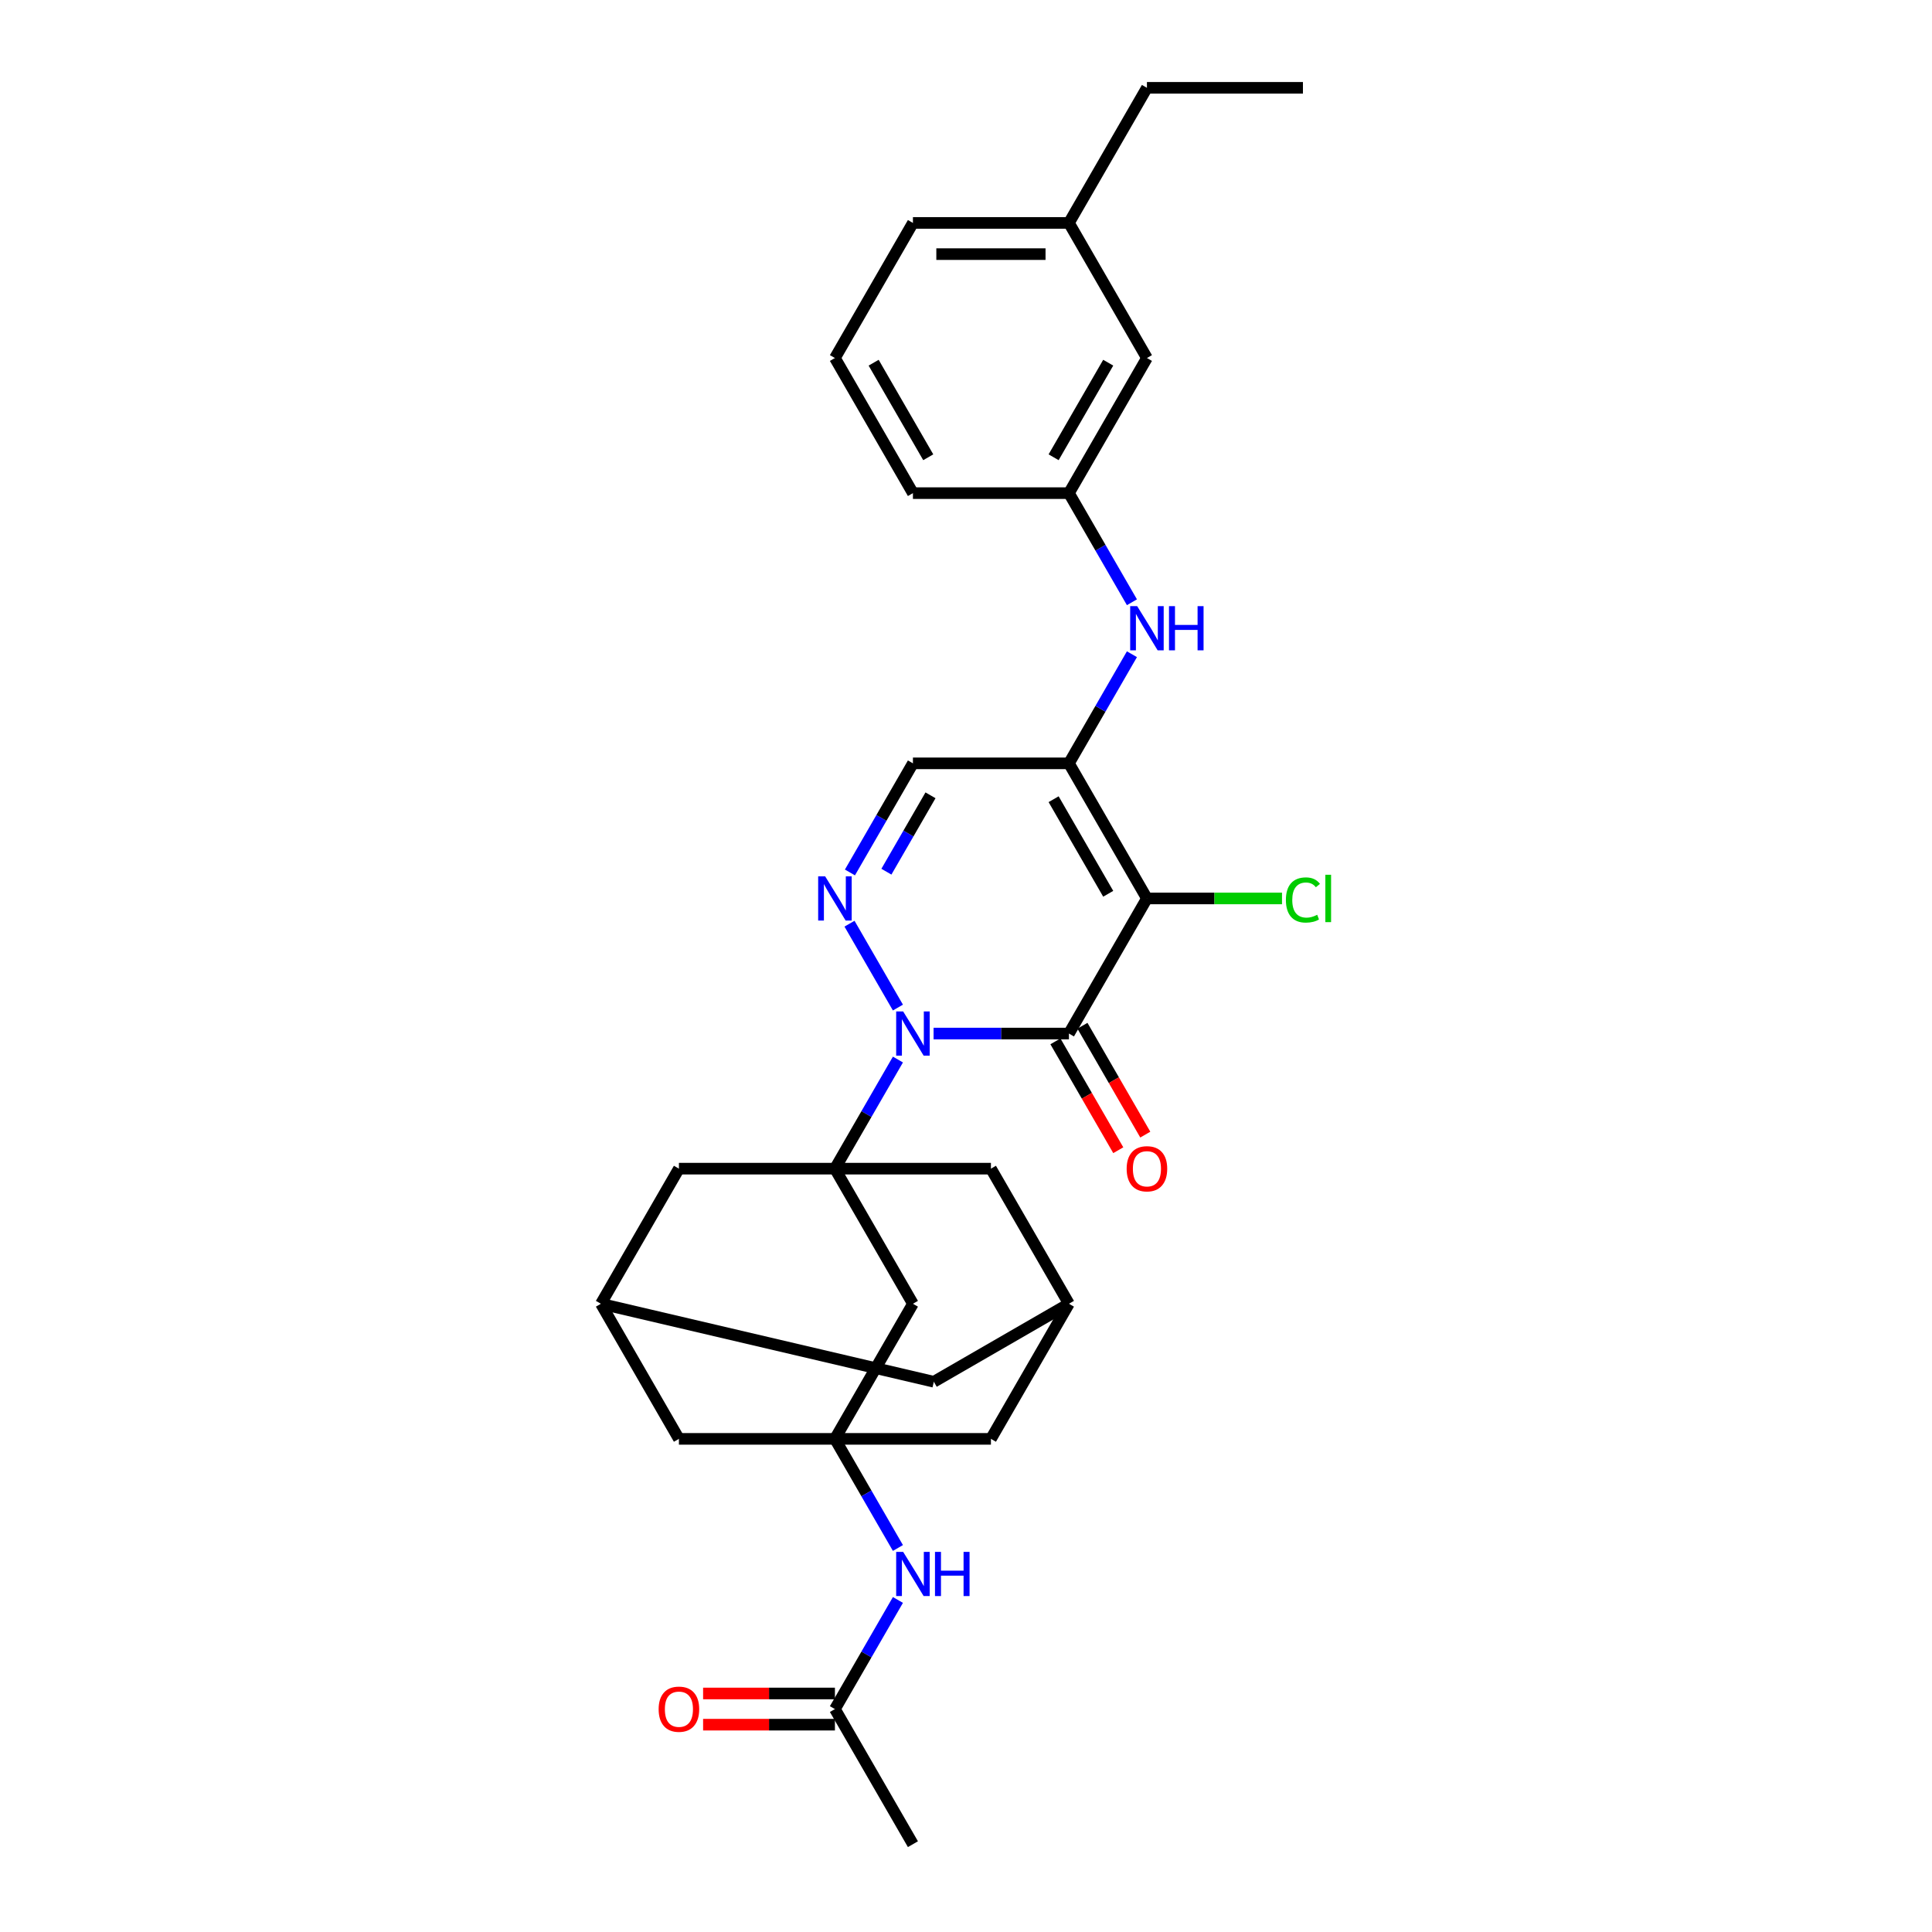 <?xml version='1.0' encoding='iso-8859-1'?>
<svg version='1.1' baseProfile='full'
              xmlns='http://www.w3.org/2000/svg'
                      xmlns:rdkit='http://www.rdkit.org/xml'
                      xmlns:xlink='http://www.w3.org/1999/xlink'
                  xml:space='preserve'
width='1000px' height='1000px' viewBox='0 0 1000 1000'>
<!-- END OF HEADER -->
<rect style='opacity:1.0;fill:#FFFFFF;stroke:none' width='1000' height='1000' x='0' y='0'> </rect>
<path class='bond-0' d='M 483.221,534.965 L 518.249,534.965' style='fill:none;fill-rule:evenodd;stroke:#0000FF;stroke-width:6px;stroke-linecap:butt;stroke-linejoin:miter;stroke-opacity:1' />
<path class='bond-0' d='M 518.249,534.965 L 553.278,534.965' style='fill:none;fill-rule:evenodd;stroke:#000000;stroke-width:6px;stroke-linecap:butt;stroke-linejoin:miter;stroke-opacity:1' />
<path class='bond-2' d='M 464.763,548.418 L 448.459,576.656' style='fill:none;fill-rule:evenodd;stroke:#0000FF;stroke-width:6px;stroke-linecap:butt;stroke-linejoin:miter;stroke-opacity:1' />
<path class='bond-2' d='M 448.459,576.656 L 432.155,604.895' style='fill:none;fill-rule:evenodd;stroke:#000000;stroke-width:6px;stroke-linecap:butt;stroke-linejoin:miter;stroke-opacity:1' />
<path class='bond-4' d='M 464.763,521.512 L 439.698,478.099' style='fill:none;fill-rule:evenodd;stroke:#0000FF;stroke-width:6px;stroke-linecap:butt;stroke-linejoin:miter;stroke-opacity:1' />
<path class='bond-1' d='M 553.278,534.965 L 593.652,465.035' style='fill:none;fill-rule:evenodd;stroke:#000000;stroke-width:6px;stroke-linecap:butt;stroke-linejoin:miter;stroke-opacity:1' />
<path class='bond-12' d='M 546.285,539.002 L 562.551,567.177' style='fill:none;fill-rule:evenodd;stroke:#000000;stroke-width:6px;stroke-linecap:butt;stroke-linejoin:miter;stroke-opacity:1' />
<path class='bond-12' d='M 562.551,567.177 L 578.817,595.351' style='fill:none;fill-rule:evenodd;stroke:#FF0000;stroke-width:6px;stroke-linecap:butt;stroke-linejoin:miter;stroke-opacity:1' />
<path class='bond-12' d='M 560.271,530.928 L 576.537,559.102' style='fill:none;fill-rule:evenodd;stroke:#000000;stroke-width:6px;stroke-linecap:butt;stroke-linejoin:miter;stroke-opacity:1' />
<path class='bond-12' d='M 576.537,559.102 L 592.803,587.276' style='fill:none;fill-rule:evenodd;stroke:#FF0000;stroke-width:6px;stroke-linecap:butt;stroke-linejoin:miter;stroke-opacity:1' />
<path class='bond-16' d='M 593.652,465.035 L 628.608,465.035' style='fill:none;fill-rule:evenodd;stroke:#000000;stroke-width:6px;stroke-linecap:butt;stroke-linejoin:miter;stroke-opacity:1' />
<path class='bond-16' d='M 628.608,465.035 L 663.564,465.035' style='fill:none;fill-rule:evenodd;stroke:#00CC00;stroke-width:6px;stroke-linecap:butt;stroke-linejoin:miter;stroke-opacity:1' />
<path class='bond-30' d='M 593.652,465.035 L 553.278,395.105' style='fill:none;fill-rule:evenodd;stroke:#000000;stroke-width:6px;stroke-linecap:butt;stroke-linejoin:miter;stroke-opacity:1' />
<path class='bond-30' d='M 573.61,462.62 L 545.348,413.669' style='fill:none;fill-rule:evenodd;stroke:#000000;stroke-width:6px;stroke-linecap:butt;stroke-linejoin:miter;stroke-opacity:1' />
<path class='bond-7' d='M 432.155,604.895 L 472.529,674.825' style='fill:none;fill-rule:evenodd;stroke:#000000;stroke-width:6px;stroke-linecap:butt;stroke-linejoin:miter;stroke-opacity:1' />
<path class='bond-10' d='M 432.155,604.895 L 351.407,604.895' style='fill:none;fill-rule:evenodd;stroke:#000000;stroke-width:6px;stroke-linecap:butt;stroke-linejoin:miter;stroke-opacity:1' />
<path class='bond-11' d='M 432.155,604.895 L 512.904,604.895' style='fill:none;fill-rule:evenodd;stroke:#000000;stroke-width:6px;stroke-linecap:butt;stroke-linejoin:miter;stroke-opacity:1' />
<path class='bond-3' d='M 553.278,395.105 L 472.529,395.105' style='fill:none;fill-rule:evenodd;stroke:#000000;stroke-width:6px;stroke-linecap:butt;stroke-linejoin:miter;stroke-opacity:1' />
<path class='bond-8' d='M 553.278,395.105 L 569.581,366.866' style='fill:none;fill-rule:evenodd;stroke:#000000;stroke-width:6px;stroke-linecap:butt;stroke-linejoin:miter;stroke-opacity:1' />
<path class='bond-8' d='M 569.581,366.866 L 585.885,338.627' style='fill:none;fill-rule:evenodd;stroke:#0000FF;stroke-width:6px;stroke-linecap:butt;stroke-linejoin:miter;stroke-opacity:1' />
<path class='bond-5' d='M 439.922,451.582 L 456.226,423.344' style='fill:none;fill-rule:evenodd;stroke:#0000FF;stroke-width:6px;stroke-linecap:butt;stroke-linejoin:miter;stroke-opacity:1' />
<path class='bond-5' d='M 456.226,423.344 L 472.529,395.105' style='fill:none;fill-rule:evenodd;stroke:#000000;stroke-width:6px;stroke-linecap:butt;stroke-linejoin:miter;stroke-opacity:1' />
<path class='bond-5' d='M 458.799,451.186 L 470.212,431.418' style='fill:none;fill-rule:evenodd;stroke:#0000FF;stroke-width:6px;stroke-linecap:butt;stroke-linejoin:miter;stroke-opacity:1' />
<path class='bond-5' d='M 470.212,431.418 L 481.624,411.651' style='fill:none;fill-rule:evenodd;stroke:#000000;stroke-width:6px;stroke-linecap:butt;stroke-linejoin:miter;stroke-opacity:1' />
<path class='bond-6' d='M 432.155,744.755 L 472.529,674.825' style='fill:none;fill-rule:evenodd;stroke:#000000;stroke-width:6px;stroke-linecap:butt;stroke-linejoin:miter;stroke-opacity:1' />
<path class='bond-9' d='M 432.155,744.755 L 448.459,772.994' style='fill:none;fill-rule:evenodd;stroke:#000000;stroke-width:6px;stroke-linecap:butt;stroke-linejoin:miter;stroke-opacity:1' />
<path class='bond-9' d='M 448.459,772.994 L 464.763,801.233' style='fill:none;fill-rule:evenodd;stroke:#0000FF;stroke-width:6px;stroke-linecap:butt;stroke-linejoin:miter;stroke-opacity:1' />
<path class='bond-32' d='M 432.155,744.755 L 512.904,744.755' style='fill:none;fill-rule:evenodd;stroke:#000000;stroke-width:6px;stroke-linecap:butt;stroke-linejoin:miter;stroke-opacity:1' />
<path class='bond-33' d='M 432.155,744.755 L 351.407,744.755' style='fill:none;fill-rule:evenodd;stroke:#000000;stroke-width:6px;stroke-linecap:butt;stroke-linejoin:miter;stroke-opacity:1' />
<path class='bond-19' d='M 585.885,311.722 L 569.581,283.483' style='fill:none;fill-rule:evenodd;stroke:#0000FF;stroke-width:6px;stroke-linecap:butt;stroke-linejoin:miter;stroke-opacity:1' />
<path class='bond-19' d='M 569.581,283.483 L 553.278,255.245' style='fill:none;fill-rule:evenodd;stroke:#000000;stroke-width:6px;stroke-linecap:butt;stroke-linejoin:miter;stroke-opacity:1' />
<path class='bond-15' d='M 464.763,828.138 L 448.459,856.377' style='fill:none;fill-rule:evenodd;stroke:#0000FF;stroke-width:6px;stroke-linecap:butt;stroke-linejoin:miter;stroke-opacity:1' />
<path class='bond-15' d='M 448.459,856.377 L 432.155,884.615' style='fill:none;fill-rule:evenodd;stroke:#000000;stroke-width:6px;stroke-linecap:butt;stroke-linejoin:miter;stroke-opacity:1' />
<path class='bond-14' d='M 351.407,604.895 L 311.033,674.825' style='fill:none;fill-rule:evenodd;stroke:#000000;stroke-width:6px;stroke-linecap:butt;stroke-linejoin:miter;stroke-opacity:1' />
<path class='bond-13' d='M 512.904,604.895 L 553.278,674.825' style='fill:none;fill-rule:evenodd;stroke:#000000;stroke-width:6px;stroke-linecap:butt;stroke-linejoin:miter;stroke-opacity:1' />
<path class='bond-17' d='M 553.278,674.825 L 512.904,744.755' style='fill:none;fill-rule:evenodd;stroke:#000000;stroke-width:6px;stroke-linecap:butt;stroke-linejoin:miter;stroke-opacity:1' />
<path class='bond-21' d='M 553.278,674.825 L 483.348,715.199' style='fill:none;fill-rule:evenodd;stroke:#000000;stroke-width:6px;stroke-linecap:butt;stroke-linejoin:miter;stroke-opacity:1' />
<path class='bond-18' d='M 311.033,674.825 L 351.407,744.755' style='fill:none;fill-rule:evenodd;stroke:#000000;stroke-width:6px;stroke-linecap:butt;stroke-linejoin:miter;stroke-opacity:1' />
<path class='bond-31' d='M 311.033,674.825 L 483.348,715.199' style='fill:none;fill-rule:evenodd;stroke:#000000;stroke-width:6px;stroke-linecap:butt;stroke-linejoin:miter;stroke-opacity:1' />
<path class='bond-20' d='M 432.155,876.541 L 398.039,876.541' style='fill:none;fill-rule:evenodd;stroke:#000000;stroke-width:6px;stroke-linecap:butt;stroke-linejoin:miter;stroke-opacity:1' />
<path class='bond-20' d='M 398.039,876.541 L 363.923,876.541' style='fill:none;fill-rule:evenodd;stroke:#FF0000;stroke-width:6px;stroke-linecap:butt;stroke-linejoin:miter;stroke-opacity:1' />
<path class='bond-20' d='M 432.155,892.69 L 398.039,892.69' style='fill:none;fill-rule:evenodd;stroke:#000000;stroke-width:6px;stroke-linecap:butt;stroke-linejoin:miter;stroke-opacity:1' />
<path class='bond-20' d='M 398.039,892.69 L 363.923,892.69' style='fill:none;fill-rule:evenodd;stroke:#FF0000;stroke-width:6px;stroke-linecap:butt;stroke-linejoin:miter;stroke-opacity:1' />
<path class='bond-25' d='M 432.155,884.615 L 472.529,954.545' style='fill:none;fill-rule:evenodd;stroke:#000000;stroke-width:6px;stroke-linecap:butt;stroke-linejoin:miter;stroke-opacity:1' />
<path class='bond-22' d='M 553.278,255.245 L 593.652,185.315' style='fill:none;fill-rule:evenodd;stroke:#000000;stroke-width:6px;stroke-linecap:butt;stroke-linejoin:miter;stroke-opacity:1' />
<path class='bond-22' d='M 545.348,236.68 L 573.61,187.729' style='fill:none;fill-rule:evenodd;stroke:#000000;stroke-width:6px;stroke-linecap:butt;stroke-linejoin:miter;stroke-opacity:1' />
<path class='bond-26' d='M 553.278,255.245 L 472.529,255.245' style='fill:none;fill-rule:evenodd;stroke:#000000;stroke-width:6px;stroke-linecap:butt;stroke-linejoin:miter;stroke-opacity:1' />
<path class='bond-23' d='M 593.652,185.315 L 553.278,115.385' style='fill:none;fill-rule:evenodd;stroke:#000000;stroke-width:6px;stroke-linecap:butt;stroke-linejoin:miter;stroke-opacity:1' />
<path class='bond-28' d='M 553.278,115.385 L 593.652,45.455' style='fill:none;fill-rule:evenodd;stroke:#000000;stroke-width:6px;stroke-linecap:butt;stroke-linejoin:miter;stroke-opacity:1' />
<path class='bond-34' d='M 553.278,115.385 L 472.529,115.385' style='fill:none;fill-rule:evenodd;stroke:#000000;stroke-width:6px;stroke-linecap:butt;stroke-linejoin:miter;stroke-opacity:1' />
<path class='bond-34' d='M 541.165,131.534 L 484.642,131.534' style='fill:none;fill-rule:evenodd;stroke:#000000;stroke-width:6px;stroke-linecap:butt;stroke-linejoin:miter;stroke-opacity:1' />
<path class='bond-24' d='M 432.155,185.315 L 472.529,255.245' style='fill:none;fill-rule:evenodd;stroke:#000000;stroke-width:6px;stroke-linecap:butt;stroke-linejoin:miter;stroke-opacity:1' />
<path class='bond-24' d='M 452.197,187.729 L 480.459,236.68' style='fill:none;fill-rule:evenodd;stroke:#000000;stroke-width:6px;stroke-linecap:butt;stroke-linejoin:miter;stroke-opacity:1' />
<path class='bond-27' d='M 432.155,185.315 L 472.529,115.385' style='fill:none;fill-rule:evenodd;stroke:#000000;stroke-width:6px;stroke-linecap:butt;stroke-linejoin:miter;stroke-opacity:1' />
<path class='bond-29' d='M 593.652,45.455 L 674.4,45.455' style='fill:none;fill-rule:evenodd;stroke:#000000;stroke-width:6px;stroke-linecap:butt;stroke-linejoin:miter;stroke-opacity:1' />
<path  class='atom-0' d='M 467.475 523.531
L 474.968 535.643
Q 475.711 536.838, 476.906 539.002
Q 478.101 541.167, 478.166 541.296
L 478.166 523.531
L 481.202 523.531
L 481.202 546.399
L 478.069 546.399
L 470.026 533.156
Q 469.09 531.606, 468.088 529.829
Q 467.119 528.053, 466.829 527.504
L 466.829 546.399
L 463.857 546.399
L 463.857 523.531
L 467.475 523.531
' fill='#0000FF'/>
<path  class='atom-5' d='M 427.1 453.601
L 434.594 465.713
Q 435.337 466.908, 436.532 469.072
Q 437.727 471.236, 437.792 471.366
L 437.792 453.601
L 440.828 453.601
L 440.828 476.469
L 437.695 476.469
L 429.652 463.226
Q 428.715 461.676, 427.714 459.899
Q 426.745 458.123, 426.454 457.574
L 426.454 476.469
L 423.483 476.469
L 423.483 453.601
L 427.1 453.601
' fill='#0000FF'/>
<path  class='atom-9' d='M 588.597 313.741
L 596.09 325.853
Q 596.833 327.048, 598.028 329.212
Q 599.223 331.376, 599.288 331.505
L 599.288 313.741
L 602.324 313.741
L 602.324 336.609
L 599.191 336.609
L 591.149 323.366
Q 590.212 321.816, 589.211 320.039
Q 588.242 318.263, 587.951 317.714
L 587.951 336.609
L 584.979 336.609
L 584.979 313.741
L 588.597 313.741
' fill='#0000FF'/>
<path  class='atom-9' d='M 605.07 313.741
L 608.17 313.741
L 608.17 323.463
L 619.863 323.463
L 619.863 313.741
L 622.963 313.741
L 622.963 336.609
L 619.863 336.609
L 619.863 326.047
L 608.17 326.047
L 608.17 336.609
L 605.07 336.609
L 605.07 313.741
' fill='#0000FF'/>
<path  class='atom-10' d='M 467.475 803.251
L 474.968 815.364
Q 475.711 816.559, 476.906 818.723
Q 478.101 820.887, 478.166 821.016
L 478.166 803.251
L 481.202 803.251
L 481.202 826.119
L 478.069 826.119
L 470.026 812.877
Q 469.09 811.326, 468.088 809.55
Q 467.119 807.773, 466.829 807.224
L 466.829 826.119
L 463.857 826.119
L 463.857 803.251
L 467.475 803.251
' fill='#0000FF'/>
<path  class='atom-10' d='M 483.947 803.251
L 487.048 803.251
L 487.048 812.973
L 498.74 812.973
L 498.74 803.251
L 501.841 803.251
L 501.841 826.119
L 498.74 826.119
L 498.74 815.557
L 487.048 815.557
L 487.048 826.119
L 483.947 826.119
L 483.947 803.251
' fill='#0000FF'/>
<path  class='atom-13' d='M 583.155 604.96
Q 583.155 599.469, 585.868 596.4
Q 588.581 593.332, 593.652 593.332
Q 598.723 593.332, 601.436 596.4
Q 604.149 599.469, 604.149 604.96
Q 604.149 610.515, 601.404 613.681
Q 598.658 616.814, 593.652 616.814
Q 588.613 616.814, 585.868 613.681
Q 583.155 610.547, 583.155 604.96
M 593.652 614.23
Q 597.14 614.23, 599.014 611.904
Q 600.919 609.546, 600.919 604.96
Q 600.919 600.47, 599.014 598.209
Q 597.14 595.916, 593.652 595.916
Q 590.164 595.916, 588.258 598.177
Q 586.385 600.438, 586.385 604.96
Q 586.385 609.579, 588.258 611.904
Q 590.164 614.23, 593.652 614.23
' fill='#FF0000'/>
<path  class='atom-17' d='M 665.582 465.826
Q 665.582 460.142, 668.231 457.17
Q 670.912 454.166, 675.983 454.166
Q 680.699 454.166, 683.218 457.493
L 681.086 459.237
Q 679.245 456.815, 675.983 456.815
Q 672.527 456.815, 670.686 459.14
Q 668.877 461.434, 668.877 465.826
Q 668.877 470.348, 670.75 472.674
Q 672.656 474.999, 676.338 474.999
Q 678.857 474.999, 681.797 473.481
L 682.701 475.904
Q 681.506 476.679, 679.697 477.131
Q 677.888 477.583, 675.886 477.583
Q 670.912 477.583, 668.231 474.547
Q 665.582 471.511, 665.582 465.826
' fill='#00CC00'/>
<path  class='atom-17' d='M 685.996 452.777
L 688.967 452.777
L 688.967 477.293
L 685.996 477.293
L 685.996 452.777
' fill='#00CC00'/>
<path  class='atom-21' d='M 340.91 884.68
Q 340.91 879.189, 343.623 876.121
Q 346.336 873.052, 351.407 873.052
Q 356.478 873.052, 359.191 876.121
Q 361.904 879.189, 361.904 884.68
Q 361.904 890.235, 359.159 893.401
Q 356.413 896.534, 351.407 896.534
Q 346.368 896.534, 343.623 893.401
Q 340.91 890.268, 340.91 884.68
M 351.407 893.95
Q 354.895 893.95, 356.769 891.624
Q 358.674 889.266, 358.674 884.68
Q 358.674 880.19, 356.769 877.929
Q 354.895 875.636, 351.407 875.636
Q 347.919 875.636, 346.013 877.897
Q 344.14 880.158, 344.14 884.68
Q 344.14 889.299, 346.013 891.624
Q 347.919 893.95, 351.407 893.95
' fill='#FF0000'/>
</svg>
